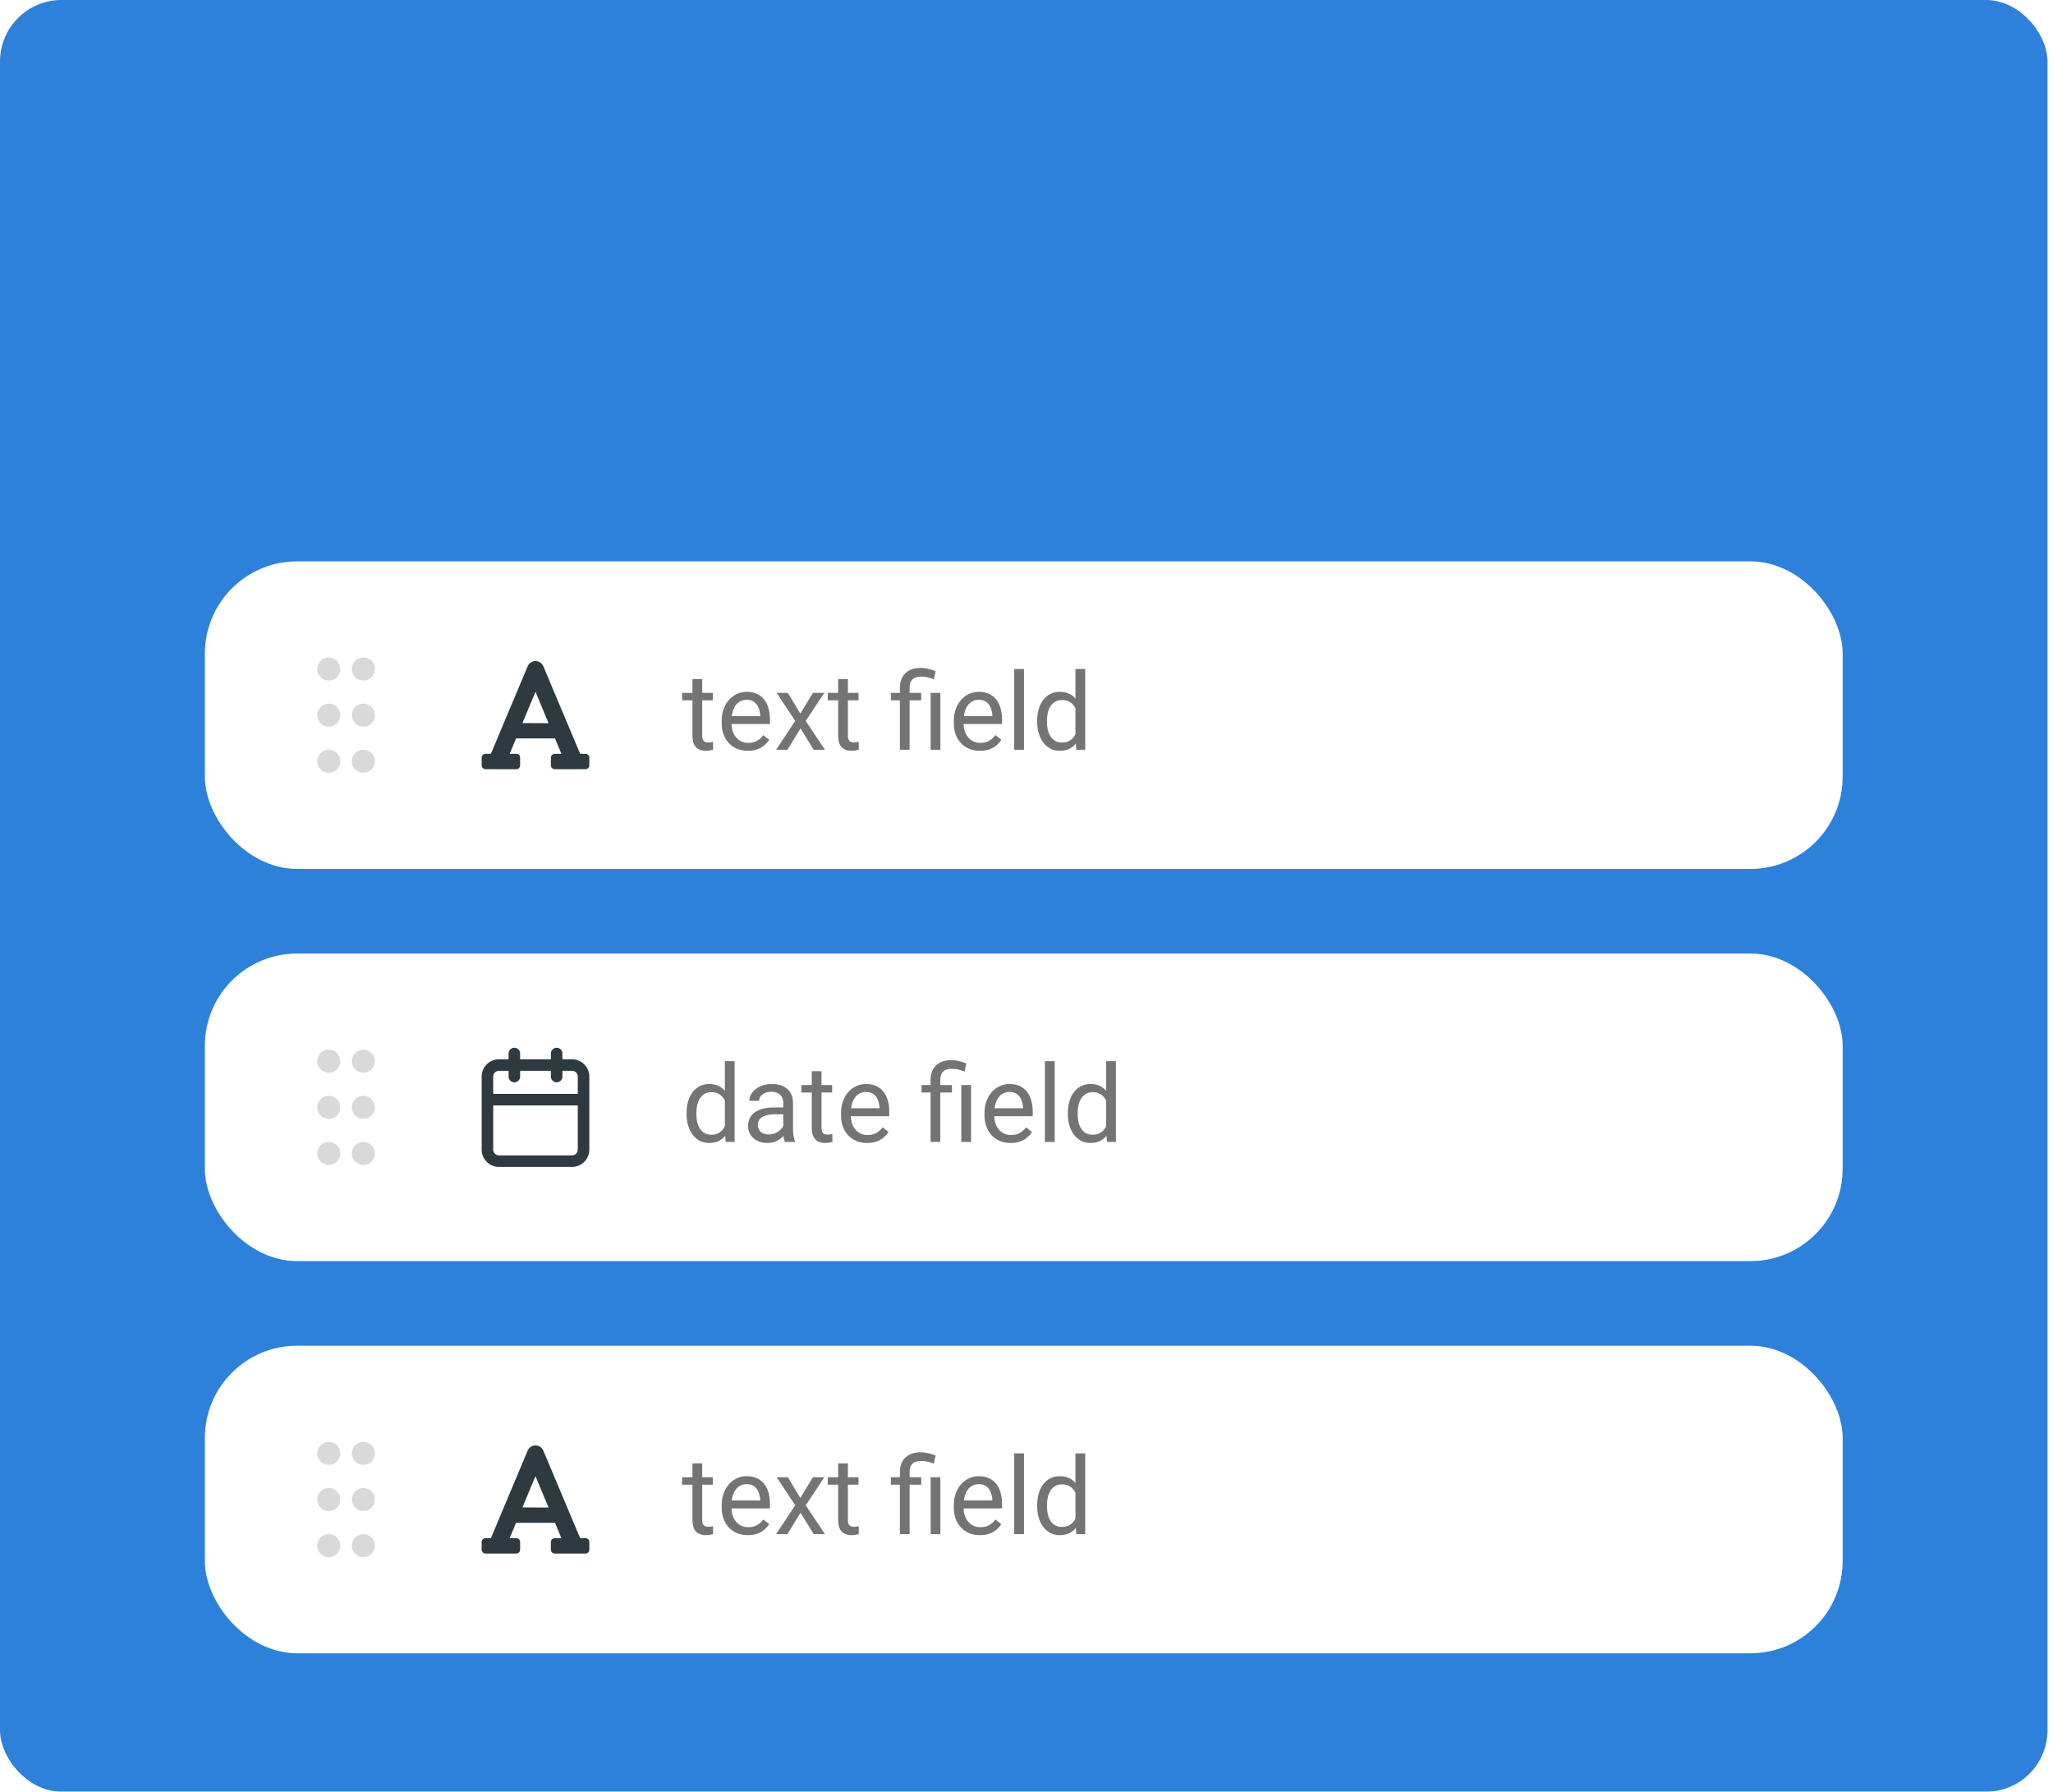 <?xml version="1.0" encoding="UTF-8"?> <svg xmlns="http://www.w3.org/2000/svg" width="267" height="233" viewBox="0 0 267 233" fill="none"><g filter="url(#filter0_i_33_22313)"><rect width="266.286" height="233" rx="8" fill="#2E81DA"></rect><rect x="26.643" y="73" width="213" height="40" rx="12" fill="white"></rect><path d="M76.143 98.029H75.453L70.643 86.599C70.552 86.411 70.41 86.252 70.233 86.141C70.056 86.03 69.852 85.971 69.643 85.971C69.434 85.971 69.229 86.03 69.052 86.141C68.875 86.252 68.734 86.411 68.643 86.599L63.843 98.029H63.143C63.01 98.029 62.883 98.082 62.789 98.175C62.696 98.269 62.643 98.396 62.643 98.529V99.529C62.645 99.661 62.699 99.786 62.792 99.88C62.885 99.973 63.011 100.026 63.143 100.029H67.143C67.275 100.029 67.403 99.976 67.496 99.882C67.59 99.789 67.643 99.662 67.643 99.529V98.529C67.644 98.463 67.632 98.397 67.608 98.336C67.583 98.275 67.546 98.219 67.499 98.172C67.453 98.126 67.397 98.089 67.336 98.064C67.275 98.04 67.209 98.028 67.143 98.029H66.283L67.113 96.029H72.183L73.013 98.029H72.143C72.01 98.029 71.883 98.082 71.789 98.175C71.695 98.269 71.643 98.396 71.643 98.529V99.529C71.645 99.661 71.699 99.786 71.792 99.88C71.885 99.973 72.011 100.026 72.143 100.029H76.143C76.275 100.029 76.403 99.976 76.496 99.882C76.59 99.789 76.643 99.662 76.643 99.529V98.529C76.644 98.463 76.632 98.397 76.608 98.336C76.583 98.275 76.546 98.219 76.499 98.172C76.453 98.126 76.397 98.089 76.336 98.064C76.275 98.04 76.209 98.028 76.143 98.029ZM67.943 94.029L69.643 89.959L71.343 94.049L67.943 94.029Z" fill="#2E3940"></path><path d="M92.704 90.103V91.074H88.704V90.103H92.704ZM90.058 88.306H91.323V95.668C91.323 95.919 91.361 96.108 91.439 96.235C91.516 96.363 91.617 96.447 91.74 96.488C91.863 96.529 91.995 96.55 92.136 96.55C92.241 96.55 92.35 96.541 92.464 96.522C92.583 96.5 92.672 96.481 92.731 96.468L92.738 97.5C92.637 97.532 92.505 97.561 92.341 97.589C92.182 97.621 91.988 97.637 91.76 97.637C91.45 97.637 91.165 97.575 90.906 97.452C90.646 97.329 90.439 97.124 90.284 96.837C90.133 96.545 90.058 96.153 90.058 95.661V88.306ZM97.256 97.637C96.741 97.637 96.274 97.55 95.855 97.377C95.44 97.199 95.082 96.951 94.782 96.632C94.485 96.313 94.257 95.935 94.098 95.497C93.939 95.06 93.859 94.581 93.859 94.061V93.774C93.859 93.173 93.948 92.637 94.125 92.168C94.303 91.694 94.545 91.293 94.85 90.965C95.155 90.637 95.502 90.388 95.889 90.22C96.276 90.051 96.677 89.967 97.092 89.967C97.621 89.967 98.076 90.058 98.459 90.24C98.847 90.422 99.163 90.678 99.409 91.006C99.656 91.329 99.838 91.712 99.956 92.154C100.075 92.592 100.134 93.07 100.134 93.59V94.157H94.611V93.125H98.87V93.029C98.851 92.701 98.783 92.382 98.664 92.072C98.55 91.762 98.368 91.507 98.118 91.307C97.867 91.106 97.525 91.006 97.092 91.006C96.805 91.006 96.541 91.067 96.299 91.19C96.058 91.309 95.85 91.487 95.677 91.724C95.504 91.961 95.37 92.25 95.274 92.592C95.178 92.934 95.13 93.328 95.13 93.774V94.061C95.13 94.412 95.178 94.743 95.274 95.053C95.374 95.358 95.518 95.627 95.704 95.859C95.896 96.092 96.126 96.274 96.395 96.406C96.668 96.538 96.978 96.605 97.325 96.605C97.771 96.605 98.15 96.513 98.459 96.331C98.769 96.149 99.04 95.905 99.273 95.6L100.038 96.208C99.879 96.45 99.676 96.68 99.43 96.898C99.184 97.117 98.881 97.295 98.521 97.432C98.165 97.568 97.744 97.637 97.256 97.637ZM102.465 90.103L104.085 92.797L105.726 90.103H107.209L104.789 93.754L107.285 97.5H105.822L104.113 94.725L102.404 97.5H100.934L103.422 93.754L101.009 90.103H102.465ZM111.653 90.103V91.074H107.654V90.103H111.653ZM109.007 88.306H110.272V95.668C110.272 95.919 110.311 96.108 110.388 96.235C110.466 96.363 110.566 96.447 110.689 96.488C110.812 96.529 110.944 96.55 111.085 96.55C111.19 96.55 111.3 96.541 111.413 96.522C111.532 96.5 111.621 96.481 111.68 96.468L111.687 97.5C111.587 97.532 111.454 97.561 111.29 97.589C111.131 97.621 110.937 97.637 110.709 97.637C110.399 97.637 110.115 97.575 109.855 97.452C109.595 97.329 109.388 97.124 109.233 96.837C109.082 96.545 109.007 96.153 109.007 95.661V88.306ZM118.297 97.5H117.033V89.461C117.033 88.9 117.142 88.426 117.361 88.039C117.579 87.652 117.892 87.358 118.297 87.157C118.703 86.957 119.184 86.856 119.74 86.856C120.068 86.856 120.389 86.897 120.703 86.98C121.018 87.057 121.342 87.155 121.674 87.273L121.462 88.34C121.253 88.258 121.009 88.18 120.731 88.107C120.457 88.03 120.157 87.991 119.828 87.991C119.286 87.991 118.894 88.114 118.653 88.36C118.416 88.602 118.297 88.969 118.297 89.461V97.5ZM119.808 90.103V91.074H115.864V90.103H119.808ZM122.296 90.103V97.5H121.032V90.103H122.296ZM127.444 97.637C126.929 97.637 126.462 97.55 126.042 97.377C125.628 97.199 125.27 96.951 124.969 96.632C124.673 96.313 124.445 95.935 124.286 95.497C124.126 95.06 124.046 94.581 124.046 94.061V93.774C124.046 93.173 124.135 92.637 124.313 92.168C124.491 91.694 124.732 91.293 125.037 90.965C125.343 90.637 125.689 90.388 126.077 90.22C126.464 90.051 126.865 89.967 127.28 89.967C127.808 89.967 128.264 90.058 128.647 90.24C129.034 90.422 129.351 90.678 129.597 91.006C129.843 91.329 130.025 91.712 130.144 92.154C130.262 92.592 130.322 93.07 130.322 93.59V94.157H124.798V93.125H129.057V93.029C129.039 92.701 128.97 92.382 128.852 92.072C128.738 91.762 128.556 91.507 128.305 91.307C128.054 91.106 127.713 91.006 127.28 91.006C126.993 91.006 126.728 91.067 126.487 91.19C126.245 91.309 126.038 91.487 125.865 91.724C125.691 91.961 125.557 92.25 125.461 92.592C125.366 92.934 125.318 93.328 125.318 93.774V94.061C125.318 94.412 125.366 94.743 125.461 95.053C125.562 95.358 125.705 95.627 125.892 95.859C126.083 96.092 126.314 96.274 126.582 96.406C126.856 96.538 127.166 96.605 127.512 96.605C127.959 96.605 128.337 96.513 128.647 96.331C128.957 96.149 129.228 95.905 129.46 95.6L130.226 96.208C130.066 96.45 129.864 96.68 129.618 96.898C129.371 97.117 129.068 97.295 128.708 97.432C128.353 97.568 127.931 97.637 127.444 97.637ZM133.172 87V97.5H131.901V87H133.172ZM139.865 96.064V87H141.136V97.5H139.974L139.865 96.064ZM134.888 93.884V93.74C134.888 93.175 134.956 92.662 135.093 92.202C135.234 91.737 135.433 91.338 135.688 91.006C135.948 90.673 136.255 90.418 136.611 90.24C136.971 90.058 137.372 89.967 137.814 89.967C138.279 89.967 138.684 90.049 139.031 90.213C139.382 90.372 139.678 90.607 139.919 90.917C140.165 91.222 140.359 91.591 140.5 92.024C140.642 92.457 140.74 92.947 140.794 93.494V94.123C140.744 94.665 140.646 95.153 140.5 95.586C140.359 96.019 140.165 96.388 139.919 96.693C139.678 96.999 139.382 97.233 139.031 97.397C138.68 97.557 138.27 97.637 137.8 97.637C137.367 97.637 136.971 97.543 136.611 97.356C136.255 97.17 135.948 96.908 135.688 96.57C135.433 96.233 135.234 95.837 135.093 95.381C134.956 94.921 134.888 94.421 134.888 93.884ZM136.16 93.74V93.884C136.16 94.253 136.196 94.599 136.269 94.923C136.346 95.246 136.465 95.531 136.624 95.777C136.784 96.023 136.987 96.217 137.233 96.358C137.479 96.495 137.773 96.564 138.115 96.564C138.534 96.564 138.878 96.475 139.147 96.297C139.42 96.119 139.639 95.884 139.803 95.593C139.967 95.301 140.095 94.984 140.186 94.643V92.995C140.131 92.745 140.051 92.503 139.947 92.27C139.846 92.034 139.714 91.824 139.55 91.642C139.391 91.455 139.192 91.307 138.955 91.197C138.723 91.088 138.447 91.033 138.128 91.033C137.782 91.033 137.483 91.106 137.233 91.252C136.987 91.393 136.784 91.589 136.624 91.84C136.465 92.086 136.346 92.373 136.269 92.701C136.196 93.025 136.16 93.371 136.16 93.74Z" fill="#747474"></path><circle cx="47.259" cy="87" r="1.5" fill="#D9D9D9"></circle><circle cx="42.759" cy="87" r="1.5" fill="#D9D9D9"></circle><circle cx="47.259" cy="93" r="1.5" fill="#D9D9D9"></circle><circle cx="42.759" cy="93" r="1.5" fill="#D9D9D9"></circle><circle cx="47.259" cy="99" r="1.5" fill="#D9D9D9"></circle><circle cx="42.759" cy="99" r="1.5" fill="#D9D9D9"></circle><rect x="26.643" y="124" width="213" height="40" rx="12" fill="white"></rect><path fill-rule="evenodd" clip-rule="evenodd" d="M66.893 136.25C66.479 136.25 66.143 136.586 66.143 137V137.75H64.893C63.65 137.75 62.643 138.757 62.643 140V149.5C62.643 150.743 63.65 151.75 64.893 151.75H74.393C75.635 151.75 76.643 150.743 76.643 149.5V140C76.643 138.757 75.635 137.75 74.393 137.75H73.143V137C73.143 136.586 72.807 136.25 72.393 136.25C71.979 136.25 71.643 136.586 71.643 137V137.75H67.643V137C67.643 136.586 67.307 136.25 66.893 136.25ZM71.643 140V139.25H67.643V140C67.643 140.414 67.307 140.75 66.893 140.75C66.479 140.75 66.143 140.414 66.143 140V139.25H64.893C64.479 139.25 64.143 139.586 64.143 140V142.25H75.143V140C75.143 139.586 74.807 139.25 74.393 139.25H73.143V140C73.143 140.414 72.807 140.75 72.393 140.75C71.979 140.75 71.643 140.414 71.643 140ZM75.143 143.75H64.143V149.5C64.143 149.914 64.479 150.25 64.893 150.25H74.393C74.807 150.25 75.143 149.914 75.143 149.5V143.75Z" fill="#2E3940"></path><path d="M94.269 147.064V138H95.54V148.5H94.378L94.269 147.064ZM89.292 144.884V144.74C89.292 144.175 89.361 143.662 89.497 143.202C89.639 142.737 89.837 142.339 90.092 142.006C90.352 141.673 90.659 141.418 91.015 141.24C91.375 141.058 91.776 140.967 92.218 140.967C92.683 140.967 93.088 141.049 93.435 141.213C93.786 141.372 94.082 141.607 94.323 141.917C94.57 142.222 94.763 142.591 94.904 143.024C95.046 143.457 95.144 143.947 95.198 144.494V145.123C95.148 145.665 95.05 146.153 94.904 146.586C94.763 147.019 94.57 147.388 94.323 147.693C94.082 147.999 93.786 148.233 93.435 148.397C93.084 148.557 92.674 148.637 92.204 148.637C91.771 148.637 91.375 148.543 91.015 148.356C90.659 148.17 90.352 147.908 90.092 147.57C89.837 147.233 89.639 146.837 89.497 146.381C89.361 145.921 89.292 145.422 89.292 144.884ZM90.564 144.74V144.884C90.564 145.253 90.6 145.599 90.673 145.923C90.751 146.246 90.869 146.531 91.029 146.777C91.188 147.023 91.391 147.217 91.637 147.358C91.883 147.495 92.177 147.563 92.519 147.563C92.938 147.563 93.282 147.475 93.551 147.297C93.825 147.119 94.043 146.884 94.207 146.593C94.371 146.301 94.499 145.984 94.59 145.643V143.995C94.535 143.744 94.456 143.503 94.351 143.271C94.251 143.034 94.118 142.824 93.954 142.642C93.795 142.455 93.597 142.307 93.36 142.197C93.127 142.088 92.852 142.033 92.532 142.033C92.186 142.033 91.888 142.106 91.637 142.252C91.391 142.393 91.188 142.589 91.029 142.84C90.869 143.086 90.751 143.373 90.673 143.701C90.6 144.025 90.564 144.371 90.564 144.74ZM101.87 147.235V143.428C101.87 143.136 101.811 142.883 101.693 142.669C101.579 142.45 101.406 142.282 101.173 142.163C100.941 142.045 100.654 141.985 100.312 141.985C99.993 141.985 99.713 142.04 99.471 142.149C99.234 142.259 99.047 142.402 98.91 142.58C98.778 142.758 98.712 142.949 98.712 143.154H97.448C97.448 142.89 97.516 142.628 97.653 142.368C97.789 142.108 97.985 141.874 98.24 141.664C98.5 141.45 98.81 141.281 99.17 141.158C99.535 141.031 99.94 140.967 100.387 140.967C100.925 140.967 101.399 141.058 101.809 141.24C102.224 141.423 102.547 141.698 102.78 142.067C103.017 142.432 103.135 142.89 103.135 143.441V146.887C103.135 147.133 103.156 147.395 103.197 147.673C103.242 147.951 103.308 148.19 103.395 148.391V148.5H102.075C102.012 148.354 101.962 148.16 101.925 147.919C101.889 147.673 101.87 147.445 101.87 147.235ZM102.089 144.016L102.103 144.904H100.824C100.464 144.904 100.143 144.934 99.861 144.993C99.578 145.048 99.341 145.132 99.15 145.246C98.958 145.36 98.812 145.504 98.712 145.677C98.612 145.845 98.562 146.044 98.562 146.271C98.562 146.504 98.614 146.716 98.719 146.907C98.824 147.099 98.981 147.251 99.191 147.365C99.405 147.475 99.667 147.529 99.977 147.529C100.364 147.529 100.706 147.447 101.002 147.283C101.298 147.119 101.533 146.919 101.706 146.682C101.884 146.445 101.98 146.215 101.993 145.991L102.533 146.6C102.502 146.791 102.415 147.003 102.274 147.235C102.132 147.468 101.943 147.691 101.706 147.905C101.474 148.115 101.196 148.29 100.872 148.432C100.553 148.568 100.193 148.637 99.792 148.637C99.291 148.637 98.851 148.539 98.473 148.343C98.099 148.147 97.808 147.885 97.598 147.557C97.393 147.224 97.29 146.853 97.29 146.442C97.29 146.046 97.368 145.697 97.523 145.396C97.678 145.091 97.901 144.838 98.193 144.638C98.484 144.433 98.835 144.278 99.245 144.173C99.656 144.068 100.114 144.016 100.619 144.016H102.089ZM108.221 141.104V142.074H104.222V141.104H108.221ZM105.575 139.306H106.84V146.668C106.84 146.919 106.879 147.108 106.956 147.235C107.034 147.363 107.134 147.447 107.257 147.488C107.38 147.529 107.512 147.55 107.654 147.55C107.758 147.55 107.868 147.541 107.982 147.522C108.1 147.5 108.189 147.481 108.248 147.468L108.255 148.5C108.155 148.532 108.023 148.562 107.859 148.589C107.699 148.621 107.505 148.637 107.278 148.637C106.968 148.637 106.683 148.575 106.423 148.452C106.163 148.329 105.956 148.124 105.801 147.837C105.651 147.545 105.575 147.153 105.575 146.661V139.306ZM112.774 148.637C112.259 148.637 111.792 148.55 111.372 148.377C110.958 148.199 110.6 147.951 110.299 147.632C110.003 147.313 109.775 146.935 109.615 146.497C109.456 146.06 109.376 145.581 109.376 145.062V144.774C109.376 144.173 109.465 143.637 109.643 143.168C109.821 142.694 110.062 142.293 110.367 141.965C110.673 141.637 111.019 141.388 111.406 141.22C111.794 141.051 112.195 140.967 112.61 140.967C113.138 140.967 113.594 141.058 113.977 141.24C114.364 141.423 114.681 141.678 114.927 142.006C115.173 142.329 115.355 142.712 115.474 143.154C115.592 143.592 115.652 144.07 115.652 144.59V145.157H110.128V144.125H114.387V144.029C114.369 143.701 114.3 143.382 114.182 143.072C114.068 142.762 113.886 142.507 113.635 142.307C113.384 142.106 113.043 142.006 112.61 142.006C112.323 142.006 112.058 142.067 111.817 142.19C111.575 142.309 111.368 142.487 111.195 142.724C111.021 142.961 110.887 143.25 110.791 143.592C110.696 143.934 110.648 144.328 110.648 144.774V145.062C110.648 145.412 110.696 145.743 110.791 146.053C110.892 146.358 111.035 146.627 111.222 146.859C111.413 147.092 111.643 147.274 111.912 147.406C112.186 147.538 112.496 147.604 112.842 147.604C113.289 147.604 113.667 147.513 113.977 147.331C114.287 147.149 114.558 146.905 114.79 146.6L115.556 147.208C115.396 147.45 115.194 147.68 114.948 147.898C114.701 148.117 114.398 148.295 114.038 148.432C113.683 148.568 113.261 148.637 112.774 148.637ZM122.289 148.5H121.025V140.461C121.025 139.9 121.134 139.426 121.353 139.039C121.572 138.652 121.884 138.358 122.289 138.157C122.695 137.957 123.176 137.856 123.732 137.856C124.06 137.856 124.381 137.897 124.696 137.979C125.01 138.057 125.334 138.155 125.666 138.273L125.454 139.34C125.245 139.258 125.001 139.18 124.723 139.107C124.449 139.03 124.149 138.991 123.821 138.991C123.278 138.991 122.886 139.114 122.645 139.36C122.408 139.602 122.289 139.969 122.289 140.461V148.5ZM123.8 141.104V142.074H119.856V141.104H123.8ZM126.288 141.104V148.5H125.024V141.104H126.288ZM131.436 148.637C130.921 148.637 130.454 148.55 130.034 148.377C129.62 148.199 129.262 147.951 128.961 147.632C128.665 147.313 128.437 146.935 128.278 146.497C128.118 146.06 128.038 145.581 128.038 145.062V144.774C128.038 144.173 128.127 143.637 128.305 143.168C128.483 142.694 128.724 142.293 129.03 141.965C129.335 141.637 129.681 141.388 130.069 141.22C130.456 141.051 130.857 140.967 131.272 140.967C131.8 140.967 132.256 141.058 132.639 141.24C133.026 141.423 133.343 141.678 133.589 142.006C133.835 142.329 134.017 142.712 134.136 143.154C134.254 143.592 134.314 144.07 134.314 144.59V145.157H128.79V144.125H133.049V144.029C133.031 143.701 132.962 143.382 132.844 143.072C132.73 142.762 132.548 142.507 132.297 142.307C132.046 142.106 131.705 142.006 131.272 142.006C130.985 142.006 130.72 142.067 130.479 142.19C130.237 142.309 130.03 142.487 129.857 142.724C129.684 142.961 129.549 143.25 129.453 143.592C129.358 143.934 129.31 144.328 129.31 144.774V145.062C129.31 145.412 129.358 145.743 129.453 146.053C129.554 146.358 129.697 146.627 129.884 146.859C130.075 147.092 130.306 147.274 130.574 147.406C130.848 147.538 131.158 147.604 131.504 147.604C131.951 147.604 132.329 147.513 132.639 147.331C132.949 147.149 133.22 146.905 133.452 146.6L134.218 147.208C134.059 147.45 133.856 147.68 133.61 147.898C133.364 148.117 133.06 148.295 132.7 148.432C132.345 148.568 131.923 148.637 131.436 148.637ZM137.164 138V148.5H135.893V138H137.164ZM143.857 147.064V138H145.128V148.5H143.966L143.857 147.064ZM138.88 144.884V144.74C138.88 144.175 138.948 143.662 139.085 143.202C139.226 142.737 139.425 142.339 139.68 142.006C139.94 141.673 140.247 141.418 140.603 141.24C140.963 141.058 141.364 140.967 141.806 140.967C142.271 140.967 142.676 141.049 143.023 141.213C143.374 141.372 143.67 141.607 143.911 141.917C144.157 142.222 144.351 142.591 144.492 143.024C144.634 143.457 144.732 143.947 144.786 144.494V145.123C144.736 145.665 144.638 146.153 144.492 146.586C144.351 147.019 144.157 147.388 143.911 147.693C143.67 147.999 143.374 148.233 143.023 148.397C142.672 148.557 142.262 148.637 141.792 148.637C141.359 148.637 140.963 148.543 140.603 148.356C140.247 148.17 139.94 147.908 139.68 147.57C139.425 147.233 139.226 146.837 139.085 146.381C138.948 145.921 138.88 145.422 138.88 144.884ZM140.152 144.74V144.884C140.152 145.253 140.188 145.599 140.261 145.923C140.338 146.246 140.457 146.531 140.616 146.777C140.776 147.023 140.979 147.217 141.225 147.358C141.471 147.495 141.765 147.563 142.107 147.563C142.526 147.563 142.87 147.475 143.139 147.297C143.412 147.119 143.631 146.884 143.795 146.593C143.959 146.301 144.087 145.984 144.178 145.643V143.995C144.123 143.744 144.044 143.503 143.939 143.271C143.838 143.034 143.706 142.824 143.542 142.642C143.383 142.455 143.184 142.307 142.948 142.197C142.715 142.088 142.439 142.033 142.12 142.033C141.774 142.033 141.476 142.106 141.225 142.252C140.979 142.393 140.776 142.589 140.616 142.84C140.457 143.086 140.338 143.373 140.261 143.701C140.188 144.025 140.152 144.371 140.152 144.74Z" fill="#747474"></path><circle cx="47.259" cy="138" r="1.5" fill="#D9D9D9"></circle><circle cx="42.759" cy="138" r="1.5" fill="#D9D9D9"></circle><circle cx="47.259" cy="144" r="1.5" fill="#D9D9D9"></circle><circle cx="42.759" cy="144" r="1.5" fill="#D9D9D9"></circle><circle cx="47.259" cy="150" r="1.5" fill="#D9D9D9"></circle><circle cx="42.759" cy="150" r="1.5" fill="#D9D9D9"></circle><rect x="26.643" y="175" width="213" height="40" rx="12" fill="white"></rect><path d="M76.143 200.029H75.453L70.643 188.599C70.552 188.411 70.41 188.252 70.233 188.141C70.056 188.03 69.852 187.971 69.643 187.971C69.434 187.971 69.229 188.03 69.052 188.141C68.875 188.252 68.734 188.411 68.643 188.599L63.843 200.029H63.143C63.01 200.029 62.883 200.082 62.789 200.175C62.696 200.269 62.643 200.396 62.643 200.529V201.529C62.645 201.661 62.699 201.786 62.792 201.88C62.885 201.973 63.011 202.026 63.143 202.029H67.143C67.275 202.029 67.403 201.976 67.496 201.882C67.59 201.789 67.643 201.662 67.643 201.529V200.529C67.644 200.463 67.632 200.397 67.608 200.336C67.583 200.275 67.546 200.219 67.499 200.172C67.453 200.126 67.397 200.089 67.336 200.064C67.275 200.04 67.209 200.028 67.143 200.029H66.283L67.113 198.029H72.183L73.013 200.029H72.143C72.01 200.029 71.883 200.082 71.789 200.175C71.695 200.269 71.643 200.396 71.643 200.529V201.529C71.645 201.661 71.699 201.786 71.792 201.88C71.885 201.973 72.011 202.026 72.143 202.029H76.143C76.275 202.029 76.403 201.976 76.496 201.882C76.59 201.789 76.643 201.662 76.643 201.529V200.529C76.644 200.463 76.632 200.397 76.608 200.336C76.583 200.275 76.546 200.219 76.499 200.172C76.453 200.126 76.397 200.089 76.336 200.064C76.275 200.04 76.209 200.028 76.143 200.029ZM67.943 196.029L69.643 191.959L71.343 196.049L67.943 196.029Z" fill="#2E3940"></path><path d="M92.704 192.104V193.074H88.704V192.104H92.704ZM90.058 190.306H91.323V197.668C91.323 197.919 91.361 198.108 91.439 198.235C91.516 198.363 91.617 198.447 91.74 198.488C91.863 198.529 91.995 198.55 92.136 198.55C92.241 198.55 92.35 198.541 92.464 198.522C92.583 198.5 92.672 198.481 92.731 198.468L92.738 199.5C92.637 199.532 92.505 199.562 92.341 199.589C92.182 199.621 91.988 199.637 91.76 199.637C91.45 199.637 91.165 199.575 90.906 199.452C90.646 199.329 90.439 199.124 90.284 198.837C90.133 198.545 90.058 198.153 90.058 197.661V190.306ZM97.256 199.637C96.741 199.637 96.274 199.55 95.855 199.377C95.44 199.199 95.082 198.951 94.782 198.632C94.485 198.313 94.257 197.935 94.098 197.497C93.939 197.06 93.859 196.581 93.859 196.062V195.774C93.859 195.173 93.948 194.637 94.125 194.168C94.303 193.694 94.545 193.293 94.85 192.965C95.155 192.637 95.502 192.388 95.889 192.22C96.276 192.051 96.677 191.967 97.092 191.967C97.621 191.967 98.076 192.058 98.459 192.24C98.847 192.423 99.163 192.678 99.409 193.006C99.656 193.329 99.838 193.712 99.956 194.154C100.075 194.592 100.134 195.07 100.134 195.59V196.157H94.611V195.125H98.87V195.029C98.851 194.701 98.783 194.382 98.664 194.072C98.55 193.762 98.368 193.507 98.118 193.307C97.867 193.106 97.525 193.006 97.092 193.006C96.805 193.006 96.541 193.067 96.299 193.19C96.058 193.309 95.85 193.487 95.677 193.724C95.504 193.961 95.37 194.25 95.274 194.592C95.178 194.934 95.13 195.328 95.13 195.774V196.062C95.13 196.412 95.178 196.743 95.274 197.053C95.374 197.358 95.518 197.627 95.704 197.859C95.896 198.092 96.126 198.274 96.395 198.406C96.668 198.538 96.978 198.604 97.325 198.604C97.771 198.604 98.15 198.513 98.459 198.331C98.769 198.149 99.04 197.905 99.273 197.6L100.038 198.208C99.879 198.45 99.676 198.68 99.43 198.898C99.184 199.117 98.881 199.295 98.521 199.432C98.165 199.568 97.744 199.637 97.256 199.637ZM102.465 192.104L104.085 194.797L105.726 192.104H107.209L104.789 195.754L107.285 199.5H105.822L104.113 196.725L102.404 199.5H100.934L103.422 195.754L101.009 192.104H102.465ZM111.653 192.104V193.074H107.654V192.104H111.653ZM109.007 190.306H110.272V197.668C110.272 197.919 110.311 198.108 110.388 198.235C110.466 198.363 110.566 198.447 110.689 198.488C110.812 198.529 110.944 198.55 111.085 198.55C111.19 198.55 111.3 198.541 111.413 198.522C111.532 198.5 111.621 198.481 111.68 198.468L111.687 199.5C111.587 199.532 111.454 199.562 111.29 199.589C111.131 199.621 110.937 199.637 110.709 199.637C110.399 199.637 110.115 199.575 109.855 199.452C109.595 199.329 109.388 199.124 109.233 198.837C109.082 198.545 109.007 198.153 109.007 197.661V190.306ZM118.297 199.5H117.033V191.461C117.033 190.9 117.142 190.426 117.361 190.039C117.579 189.652 117.892 189.358 118.297 189.157C118.703 188.957 119.184 188.856 119.74 188.856C120.068 188.856 120.389 188.897 120.703 188.979C121.018 189.057 121.342 189.155 121.674 189.273L121.462 190.34C121.253 190.258 121.009 190.18 120.731 190.107C120.457 190.03 120.157 189.991 119.828 189.991C119.286 189.991 118.894 190.114 118.653 190.36C118.416 190.602 118.297 190.969 118.297 191.461V199.5ZM119.808 192.104V193.074H115.864V192.104H119.808ZM122.296 192.104V199.5H121.032V192.104H122.296ZM127.444 199.637C126.929 199.637 126.462 199.55 126.042 199.377C125.628 199.199 125.27 198.951 124.969 198.632C124.673 198.313 124.445 197.935 124.286 197.497C124.126 197.06 124.046 196.581 124.046 196.062V195.774C124.046 195.173 124.135 194.637 124.313 194.168C124.491 193.694 124.732 193.293 125.037 192.965C125.343 192.637 125.689 192.388 126.077 192.22C126.464 192.051 126.865 191.967 127.28 191.967C127.808 191.967 128.264 192.058 128.647 192.24C129.034 192.423 129.351 192.678 129.597 193.006C129.843 193.329 130.025 193.712 130.144 194.154C130.262 194.592 130.322 195.07 130.322 195.59V196.157H124.798V195.125H129.057V195.029C129.039 194.701 128.97 194.382 128.852 194.072C128.738 193.762 128.556 193.507 128.305 193.307C128.054 193.106 127.713 193.006 127.28 193.006C126.993 193.006 126.728 193.067 126.487 193.19C126.245 193.309 126.038 193.487 125.865 193.724C125.691 193.961 125.557 194.25 125.461 194.592C125.366 194.934 125.318 195.328 125.318 195.774V196.062C125.318 196.412 125.366 196.743 125.461 197.053C125.562 197.358 125.705 197.627 125.892 197.859C126.083 198.092 126.314 198.274 126.582 198.406C126.856 198.538 127.166 198.604 127.512 198.604C127.959 198.604 128.337 198.513 128.647 198.331C128.957 198.149 129.228 197.905 129.46 197.6L130.226 198.208C130.066 198.45 129.864 198.68 129.618 198.898C129.371 199.117 129.068 199.295 128.708 199.432C128.353 199.568 127.931 199.637 127.444 199.637ZM133.172 189V199.5H131.901V189H133.172ZM139.865 198.064V189H141.136V199.5H139.974L139.865 198.064ZM134.888 195.884V195.74C134.888 195.175 134.956 194.662 135.093 194.202C135.234 193.737 135.433 193.339 135.688 193.006C135.948 192.673 136.255 192.418 136.611 192.24C136.971 192.058 137.372 191.967 137.814 191.967C138.279 191.967 138.684 192.049 139.031 192.213C139.382 192.372 139.678 192.607 139.919 192.917C140.165 193.222 140.359 193.591 140.5 194.024C140.642 194.457 140.74 194.947 140.794 195.494V196.123C140.744 196.665 140.646 197.153 140.5 197.586C140.359 198.019 140.165 198.388 139.919 198.693C139.678 198.999 139.382 199.233 139.031 199.397C138.68 199.557 138.27 199.637 137.8 199.637C137.367 199.637 136.971 199.543 136.611 199.356C136.255 199.17 135.948 198.908 135.688 198.57C135.433 198.233 135.234 197.837 135.093 197.381C134.956 196.921 134.888 196.422 134.888 195.884ZM136.16 195.74V195.884C136.16 196.253 136.196 196.599 136.269 196.923C136.346 197.246 136.465 197.531 136.624 197.777C136.784 198.023 136.987 198.217 137.233 198.358C137.479 198.495 137.773 198.563 138.115 198.563C138.534 198.563 138.878 198.475 139.147 198.297C139.42 198.119 139.639 197.884 139.803 197.593C139.967 197.301 140.095 196.984 140.186 196.643V194.995C140.131 194.744 140.051 194.503 139.947 194.271C139.846 194.034 139.714 193.824 139.55 193.642C139.391 193.455 139.192 193.307 138.955 193.197C138.723 193.088 138.447 193.033 138.128 193.033C137.782 193.033 137.483 193.106 137.233 193.252C136.987 193.393 136.784 193.589 136.624 193.84C136.465 194.086 136.346 194.373 136.269 194.701C136.196 195.025 136.16 195.371 136.16 195.74Z" fill="#747474"></path><circle cx="47.259" cy="189" r="1.5" fill="#D9D9D9"></circle><circle cx="42.759" cy="189" r="1.5" fill="#D9D9D9"></circle><circle cx="47.259" cy="195" r="1.5" fill="#D9D9D9"></circle><circle cx="42.759" cy="195" r="1.5" fill="#D9D9D9"></circle><circle cx="47.259" cy="201" r="1.5" fill="#D9D9D9"></circle><circle cx="42.759" cy="201" r="1.5" fill="#D9D9D9"></circle></g><defs><filter id="filter0_i_33_22313" x="0" y="0" width="266.286" height="233" filterUnits="userSpaceOnUse" color-interpolation-filters="sRGB"><feFlood flood-opacity="0" result="BackgroundImageFix"></feFlood><feBlend mode="normal" in="SourceGraphic" in2="BackgroundImageFix" result="shape"></feBlend><feColorMatrix in="SourceAlpha" type="matrix" values="0 0 0 0 0 0 0 0 0 0 0 0 0 0 0 0 0 0 127 0" result="hardAlpha"></feColorMatrix><feOffset></feOffset><feGaussianBlur stdDeviation="5"></feGaussianBlur><feComposite in2="hardAlpha" operator="arithmetic" k2="-1" k3="1"></feComposite><feColorMatrix type="matrix" values="0 0 0 0 0 0 0 0 0 0 0 0 0 0 0 0 0 0 0.02 0"></feColorMatrix><feBlend mode="normal" in2="shape" result="effect1_innerShadow_33_22313"></feBlend></filter></defs></svg> 